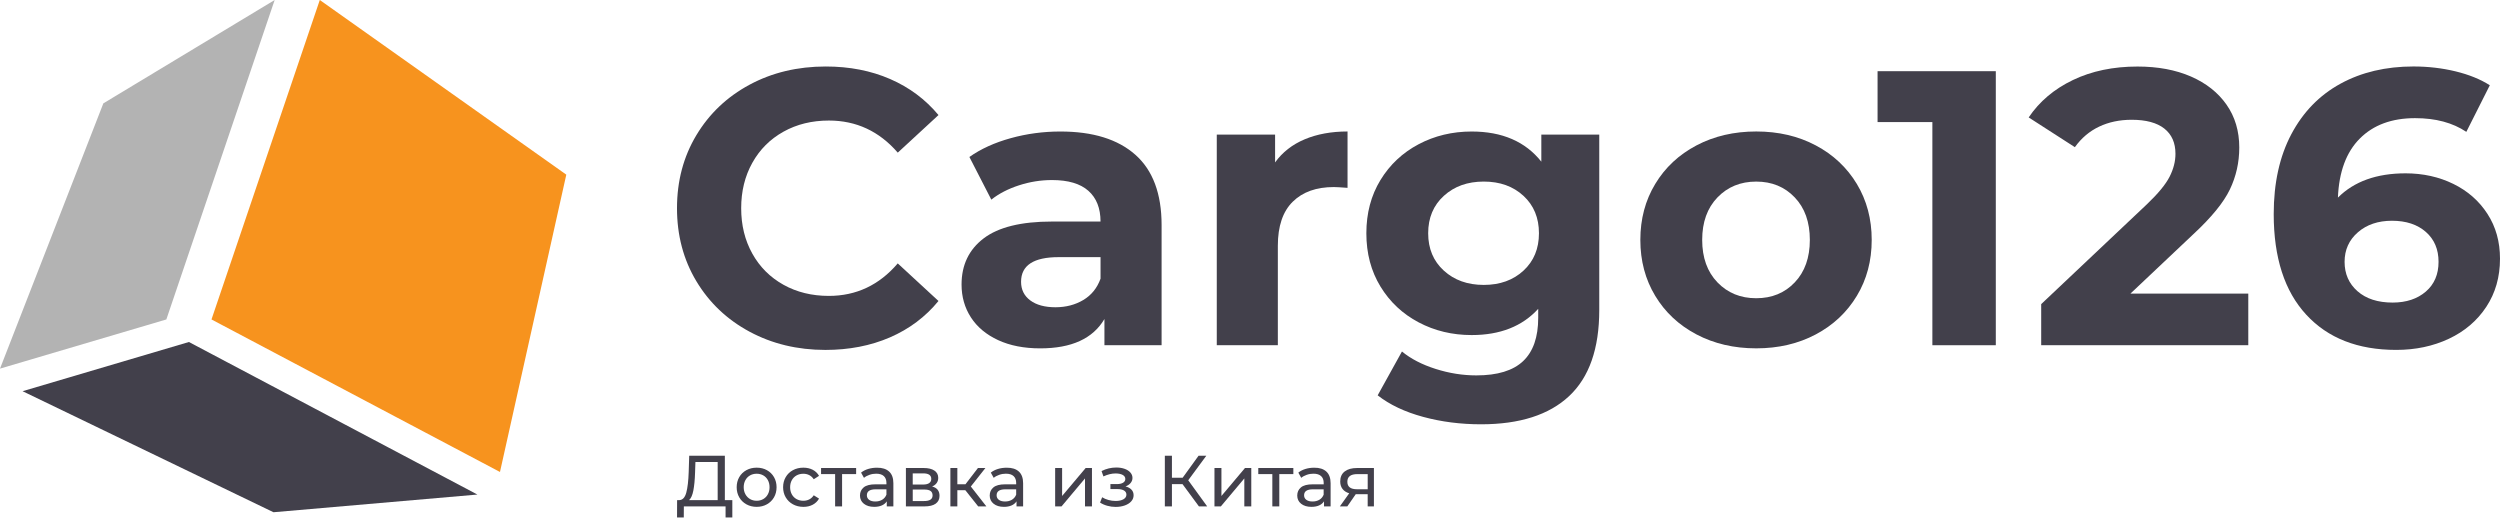 <svg width="1519" height="315" viewBox="0 0 1519 315" fill="none" xmlns="http://www.w3.org/2000/svg">
<path d="M455.456 201.548C441.742 194.178 430.96 183.941 423.11 170.863C415.261 157.785 411.343 142.994 411.343 126.503C411.343 110.013 415.261 95.222 423.11 82.144C430.96 69.065 441.742 58.828 455.456 51.459C469.17 44.089 484.596 40.404 501.723 40.404C516.15 40.404 529.19 42.947 540.854 48.021C552.505 53.094 562.301 60.385 570.228 69.909L545.486 92.744C534.224 79.743 520.276 73.243 503.63 73.243C493.315 73.243 484.129 75.501 476.033 80.016C467.937 84.531 461.632 90.823 457.117 98.919C452.601 107.016 450.344 116.201 450.344 126.516C450.344 136.831 452.601 146.017 457.117 154.113C461.632 162.209 467.937 168.502 476.02 173.017C484.103 177.532 493.302 179.789 503.617 179.789C520.263 179.789 534.224 173.211 545.473 160.042L570.215 182.877C562.288 192.556 552.453 199.926 540.724 204.999C528.982 210.072 515.904 212.615 501.476 212.615C484.506 212.602 469.17 208.917 455.456 201.548Z" fill="#42404B"/>
<path d="M689.853 94.038C700.479 103.47 705.785 117.703 705.785 136.737V209.757H671.053V193.825C664.072 205.722 651.072 211.665 632.051 211.665C622.217 211.665 613.693 210.004 606.479 206.669C599.265 203.335 593.751 198.742 589.949 192.878C586.148 187.013 584.24 180.357 584.24 172.897C584.24 160.999 588.717 151.645 597.682 144.833C606.634 138.021 620.478 134.609 639.187 134.609H668.678C668.678 126.526 666.213 120.298 661.309 115.939C656.392 111.58 649.022 109.4 639.187 109.4C632.363 109.4 625.668 110.477 619.09 112.617C612.512 114.758 606.92 117.652 602.327 121.297L589.002 95.374C595.982 90.457 604.338 86.656 614.095 83.957C623.852 81.258 633.868 79.909 644.183 79.909C664.008 79.883 679.227 84.606 689.853 94.038ZM658.221 182.277C663.138 179.345 666.628 175.025 668.691 169.316V156.238H643.235C628.016 156.238 620.4 161.233 620.4 171.223C620.4 175.985 622.269 179.747 625.992 182.524C629.716 185.301 634.828 186.689 641.328 186.689C647.673 186.676 653.304 185.21 658.221 182.277Z" fill="#42404B"/>
<path d="M792.727 84.645C800.252 81.48 808.932 79.884 818.767 79.884V114.136C814.641 113.825 811.865 113.656 810.437 113.656C799.811 113.656 791.482 116.628 785.462 122.57C779.428 128.512 776.418 137.439 776.418 149.323V209.732H739.311V81.791H774.745V98.684C779.195 92.495 785.189 87.811 792.727 84.645Z" fill="#42404B"/>
<path d="M971.711 81.79V188.349C971.711 211.82 965.6 229.258 953.391 240.675C941.182 252.093 923.342 257.802 899.871 257.802C887.506 257.802 875.764 256.297 864.671 253.287C853.565 250.277 844.366 245.917 837.074 240.208L851.826 213.572C857.211 218.009 864.035 221.538 872.287 224.159C880.526 226.78 888.778 228.09 897.029 228.09C909.874 228.09 919.346 225.197 925.456 219.41C931.554 213.624 934.616 204.866 934.616 193.124V187.649C924.938 198.275 911.457 203.581 894.175 203.581C882.433 203.581 871.703 201.013 861.946 195.849C852.19 190.698 844.47 183.445 838.761 174.09C833.052 164.736 830.198 153.954 830.198 141.745C830.198 129.536 833.052 118.754 838.761 109.4C844.47 100.045 852.203 92.792 861.946 87.641C871.703 82.491 882.433 79.909 894.175 79.909C912.729 79.909 926.845 86.02 936.511 98.229V81.79H971.711ZM925.677 164.437C931.944 158.651 935.071 151.087 935.071 141.719C935.071 132.365 931.944 124.8 925.677 119.001C919.41 113.214 911.366 110.321 901.532 110.321C891.697 110.321 883.614 113.214 877.269 119.001C870.925 124.787 867.759 132.365 867.759 141.719C867.759 151.074 870.925 158.651 877.269 164.437C883.614 170.224 891.697 173.117 901.532 173.117C911.366 173.117 919.41 170.224 925.677 164.437Z" fill="#42404B"/>
<path d="M1030.81 203.206C1020.1 197.575 1011.74 189.765 1005.72 179.774C999.683 169.784 996.673 158.444 996.673 145.768C996.673 133.079 999.683 121.739 1005.72 111.762C1011.74 101.772 1020.1 93.961 1030.81 88.33C1041.51 82.699 1053.61 79.884 1067.09 79.884C1080.57 79.884 1092.61 82.699 1103.23 88.33C1113.86 93.961 1122.18 101.772 1128.21 111.762C1134.23 121.752 1137.25 133.092 1137.25 145.768C1137.25 158.457 1134.24 169.797 1128.21 179.774C1122.18 189.765 1113.86 197.575 1103.23 203.206C1092.61 208.837 1080.55 211.653 1067.09 211.653C1053.61 211.653 1041.51 208.837 1030.81 203.206ZM1090.5 171.574C1096.6 165.152 1099.66 156.55 1099.66 145.768C1099.66 134.986 1096.62 126.384 1090.5 119.962C1084.39 113.54 1076.6 110.335 1067.07 110.335C1057.56 110.335 1049.71 113.54 1043.52 119.962C1037.34 126.384 1034.25 134.986 1034.25 145.768C1034.25 156.55 1037.34 165.152 1043.52 171.574C1049.71 177.997 1057.56 181.202 1067.07 181.202C1076.6 181.202 1084.41 177.997 1090.5 171.574Z" fill="#42404B"/>
<path d="M1212.65 43.257V209.759H1174.11V74.175H1140.81V43.257H1212.65Z" fill="#42404B"/>
<path d="M1366.06 178.36V209.759H1240.23V184.783L1304.45 124.127C1311.27 117.627 1315.87 112.035 1318.25 107.364C1320.62 102.693 1321.81 98.048 1321.81 93.455C1321.81 86.799 1319.56 81.688 1315.04 78.12C1310.53 74.552 1303.9 72.774 1295.18 72.774C1287.89 72.774 1281.29 74.162 1275.44 76.939C1269.58 79.715 1264.66 83.88 1260.69 89.42L1232.63 71.347C1239.13 61.681 1248.09 54.104 1259.5 48.629C1270.92 43.153 1283.99 40.429 1298.75 40.429C1311.11 40.429 1321.93 42.453 1331.21 46.488C1340.48 50.536 1347.7 56.245 1352.85 63.614C1358 70.984 1360.58 79.663 1360.58 89.654C1360.58 98.697 1358.67 107.182 1354.87 115.11C1351.07 123.037 1343.69 132.08 1332.75 142.226L1294.46 178.386H1366.06V178.36Z" fill="#42404B"/>
<path d="M1490.69 111.762C1499.41 116.043 1506.31 122.102 1511.38 129.952C1516.46 137.801 1519 146.883 1519 157.185C1519 168.291 1516.22 178.035 1510.67 186.443C1505.12 194.85 1497.55 201.311 1487.95 205.827C1478.35 210.342 1467.7 212.599 1455.96 212.599C1432.64 212.599 1414.41 205.463 1401.26 191.191C1388.09 176.919 1381.51 156.549 1381.51 130.069C1381.51 111.204 1385.08 95.025 1392.21 81.544C1399.35 68.064 1409.3 57.84 1422.07 50.859C1434.83 43.879 1449.61 40.389 1466.43 40.389C1475.3 40.389 1483.83 41.375 1492 43.36C1500.16 45.345 1507.1 48.161 1512.81 51.806L1498.54 80.117C1490.29 74.564 1479.91 71.787 1467.39 71.787C1453.27 71.787 1442.09 75.913 1433.85 84.152C1425.6 92.404 1421.16 104.366 1420.52 120.065C1430.36 110.231 1444.07 105.313 1461.67 105.313C1472.3 105.339 1481.97 107.48 1490.69 111.762ZM1473.93 177.166C1479.08 172.729 1481.66 166.696 1481.66 159.092C1481.66 151.476 1479.08 145.417 1473.93 140.902C1468.78 136.387 1461.91 134.13 1453.35 134.13C1444.94 134.13 1438.04 136.465 1432.65 141.149C1427.26 145.833 1424.57 151.814 1424.57 159.105C1424.57 166.397 1427.19 172.352 1432.42 176.945C1437.65 181.551 1444.79 183.848 1453.83 183.848C1462.07 183.822 1468.78 181.603 1473.93 177.166Z" fill="#42404B"/>
<path d="M194.307 0L344.084 106.118L303.785 286.775L128.5 194.098L194.307 0Z" fill="#F7931E"/>
<path d="M0 223.978L62.797 62.797L166.891 0L101.071 194.098L0 223.978Z" fill="#B3B3B3"/>
<path d="M166.164 311.233L290.071 300.49L114.785 207.8L13.714 237.693L166.164 311.233Z" fill="#42404B"/>
<path d="M444.96 303.862V314.423H440.86V307.69H415.508L415.469 314.423H411.369L411.408 303.862H412.9C414.833 303.745 416.195 302.214 417 299.269C417.791 296.324 418.271 292.159 418.453 286.788L418.764 276.888H440.419V303.875H444.96V303.862ZM421.294 297.972C420.749 300.813 419.88 302.785 418.673 303.875H436.059V280.716H422.54L422.319 287.19C422.19 291.523 421.839 295.117 421.294 297.972Z" fill="#42404B"/>
<path d="M453.497 306.419C451.654 305.394 450.201 303.98 449.163 302.176C448.125 300.373 447.606 298.323 447.606 296.039C447.606 293.756 448.125 291.706 449.163 289.902C450.201 288.099 451.654 286.685 453.497 285.673C455.352 284.661 457.428 284.155 459.75 284.155C462.073 284.155 464.149 284.661 465.978 285.673C467.807 286.685 469.248 288.099 470.286 289.902C471.323 291.706 471.842 293.756 471.842 296.039C471.842 298.323 471.323 300.373 470.286 302.176C469.248 303.98 467.807 305.394 465.978 306.419C464.149 307.444 462.073 307.963 459.75 307.963C457.428 307.963 455.352 307.444 453.497 306.419ZM463.772 303.227C464.966 302.539 465.887 301.566 466.562 300.321C467.237 299.075 467.574 297.648 467.574 296.026C467.574 294.417 467.237 292.977 466.562 291.732C465.887 290.486 464.953 289.526 463.772 288.851C462.579 288.177 461.242 287.839 459.75 287.839C458.258 287.839 456.909 288.177 455.728 288.851C454.535 289.526 453.6 290.486 452.913 291.732C452.225 292.977 451.875 294.404 451.875 296.026C451.875 297.635 452.225 299.075 452.913 300.321C453.6 301.566 454.547 302.539 455.728 303.227C456.909 303.915 458.258 304.265 459.75 304.265C461.242 304.265 462.592 303.915 463.772 303.227Z" fill="#42404B"/>
<path d="M481.781 306.419C479.913 305.394 478.46 303.98 477.396 302.176C476.345 300.373 475.813 298.323 475.813 296.039C475.813 293.756 476.345 291.706 477.396 289.902C478.447 288.099 479.913 286.685 481.781 285.673C483.65 284.661 485.765 284.155 488.139 284.155C490.254 284.155 492.135 284.583 493.796 285.426C495.456 286.282 496.741 287.515 497.649 289.124L494.431 291.187C493.692 290.071 492.784 289.241 491.707 288.683C490.617 288.125 489.423 287.852 488.1 287.852C486.569 287.852 485.207 288.19 483.987 288.864C482.767 289.539 481.82 290.499 481.12 291.745C480.432 292.99 480.082 294.417 480.082 296.039C480.082 297.687 480.432 299.127 481.12 300.373C481.807 301.618 482.767 302.578 483.987 303.253C485.207 303.928 486.582 304.265 488.1 304.265C489.423 304.265 490.63 303.993 491.707 303.435C492.797 302.877 493.705 302.046 494.431 300.931L497.649 302.955C496.741 304.563 495.456 305.809 493.796 306.678C492.135 307.548 490.254 307.976 488.139 307.976C485.765 307.963 483.65 307.444 481.781 306.419Z" fill="#42404B"/>
<path d="M520.186 288.061H511.648V307.691H507.419V288.061H498.881V284.363H520.186V288.061V288.061Z" fill="#42404B"/>
<path d="M540.244 286.529C541.957 288.112 542.813 290.473 542.813 293.613V307.704H538.804V304.616C538.103 305.705 537.091 306.536 535.794 307.107C534.483 307.678 532.939 307.963 531.149 307.963C528.541 307.963 526.452 307.327 524.882 306.069C523.312 304.81 522.521 303.149 522.521 301.1C522.521 299.05 523.273 297.389 524.765 296.143C526.258 294.898 528.645 294.275 531.901 294.275H538.596V293.445C538.596 291.628 538.064 290.227 537.013 289.267C535.962 288.294 534.406 287.814 532.343 287.814C530.967 287.814 529.618 288.034 528.295 288.501C526.971 288.955 525.855 289.565 524.947 290.331L523.183 287.165C524.389 286.192 525.829 285.452 527.49 284.946C529.151 284.44 530.941 284.181 532.823 284.181C536.053 284.142 538.518 284.946 540.244 286.529ZM536.04 303.63C537.208 302.916 538.064 301.891 538.596 300.568V297.311H532.083C528.502 297.311 526.712 298.518 526.712 300.918C526.712 302.086 527.166 303.02 528.074 303.694C528.982 304.369 530.241 304.706 531.863 304.706C533.471 304.706 534.86 304.343 536.04 303.63Z" fill="#42404B"/>
<path d="M570.851 301.269C570.851 303.319 570.085 304.901 568.541 306.017C566.997 307.133 564.701 307.691 561.652 307.691H550.429V284.363H561.262C564.026 284.363 566.18 284.882 567.737 285.92C569.294 286.958 570.072 288.437 570.072 290.344C570.072 291.577 569.748 292.641 569.086 293.536C568.424 294.431 567.503 295.119 566.335 295.586C569.345 296.351 570.851 298.245 570.851 301.269ZM554.568 294.405H560.912C562.521 294.405 563.753 294.107 564.584 293.523C565.414 292.939 565.842 292.083 565.842 290.967C565.842 288.735 564.195 287.619 560.912 287.619H554.568V294.405ZM565.31 303.604C566.193 303.046 566.634 302.177 566.634 301.009C566.634 299.802 566.232 298.907 565.427 298.323C564.623 297.739 563.351 297.441 561.626 297.441H554.581V304.434H561.353C563.105 304.447 564.428 304.162 565.31 303.604Z" fill="#42404B"/>
<path d="M586.524 297.843H581.685V307.704H577.455V284.375H581.685V294.236H586.615L594.192 284.375H598.72L589.872 295.598L599.33 307.704H594.361L586.524 297.843Z" fill="#42404B"/>
<path d="M619.077 286.529C620.789 288.112 621.646 290.473 621.646 293.613V307.704H617.637V304.616C616.936 305.705 615.924 306.536 614.627 307.107C613.316 307.678 611.772 307.963 609.982 307.963C607.374 307.963 605.285 307.327 603.715 306.069C602.145 304.81 601.354 303.149 601.354 301.1C601.354 299.05 602.106 297.389 603.598 296.143C605.09 294.898 607.478 294.275 610.734 294.275H617.429V293.445C617.429 291.628 616.897 290.227 615.846 289.267C614.795 288.294 613.238 287.814 611.175 287.814C609.8 287.814 608.451 288.034 607.127 288.501C605.804 288.955 604.688 289.565 603.78 290.331L602.015 287.165C603.222 286.192 604.662 285.452 606.323 284.946C607.984 284.44 609.774 284.181 611.655 284.181C614.886 284.142 617.364 284.946 619.077 286.529ZM614.873 303.63C616.041 302.916 616.897 301.891 617.429 300.568V297.311H610.916C607.335 297.311 605.544 298.518 605.544 300.918C605.544 302.086 605.999 303.02 606.907 303.694C607.815 304.369 609.074 304.706 610.695 304.706C612.304 304.706 613.692 304.343 614.873 303.63Z" fill="#42404B"/>
<path d="M641.108 284.363H645.338V301.359L659.648 284.363H663.476V307.691H659.246V290.694L644.987 307.691H641.108V284.363V284.363Z" fill="#42404B"/>
<path d="M687.504 297.532C688.361 298.44 688.776 299.569 688.776 300.918C688.776 302.293 688.309 303.526 687.362 304.59C686.428 305.667 685.117 306.497 683.469 307.094C681.809 307.691 679.953 308.002 677.903 308.002C676.178 308.002 674.478 307.782 672.817 307.314C671.157 306.86 669.677 306.212 668.393 305.355L669.665 302.138C670.78 302.838 672.052 303.396 673.492 303.785C674.932 304.188 676.385 304.382 677.851 304.382C679.849 304.382 681.445 304.032 682.626 303.344C683.807 302.657 684.404 301.722 684.404 300.555C684.404 299.465 683.923 298.635 682.976 298.051C682.016 297.467 680.68 297.168 678.954 297.168H674.686V294.132H678.643C680.226 294.132 681.471 293.86 682.38 293.302C683.288 292.744 683.742 291.979 683.742 291.019C683.742 289.968 683.21 289.137 682.133 288.553C681.056 287.97 679.616 287.671 677.799 287.671C675.477 287.671 673.025 288.268 670.443 289.475L669.301 286.218C672.143 284.778 675.127 284.064 678.241 284.064C680.122 284.064 681.809 284.324 683.301 284.856C684.793 285.388 685.973 286.127 686.817 287.1C687.673 288.073 688.088 289.163 688.088 290.396C688.088 291.538 687.712 292.562 686.947 293.484C686.181 294.392 685.156 295.08 683.859 295.547C685.454 295.962 686.648 296.624 687.504 297.532Z" fill="#42404B"/>
<path d="M718.488 294.145H712.065V307.703H707.758V276.889H712.065V290.266H718.579L728.258 276.889H732.967L721.965 291.81L733.499 307.703H728.478L718.488 294.145Z" fill="#42404B"/>
<path d="M737.91 284.363H742.14V301.359L756.451 284.363H760.278V307.691H756.049V290.694L741.79 307.691H737.91V284.363Z" fill="#42404B"/>
<path d="M785.838 288.061H777.301V307.691H773.071V288.061H764.534V284.363H785.838V288.061V288.061Z" fill="#42404B"/>
<path d="M805.897 286.529C807.609 288.112 808.479 290.473 808.479 293.613V307.704H804.47V304.616C803.769 305.705 802.757 306.536 801.46 307.107C800.162 307.678 798.605 307.963 796.815 307.963C794.207 307.963 792.118 307.327 790.548 306.069C788.978 304.81 788.2 303.149 788.2 301.1C788.2 299.05 788.952 297.389 790.444 296.143C791.936 294.898 794.324 294.275 797.58 294.275H804.275V293.445C804.275 291.628 803.743 290.227 802.692 289.267C801.641 288.307 800.084 287.814 798.021 287.814C796.646 287.814 795.297 288.034 793.973 288.501C792.65 288.968 791.534 289.565 790.626 290.331L788.861 287.165C790.068 286.192 791.508 285.452 793.169 284.946C794.843 284.427 796.62 284.181 798.501 284.181C801.706 284.142 804.171 284.946 805.897 286.529ZM801.693 303.63C802.874 302.916 803.717 301.891 804.249 300.568V297.311H797.736C794.155 297.311 792.364 298.518 792.364 300.918C792.364 302.086 792.819 303.02 793.727 303.694C794.635 304.369 795.894 304.706 797.515 304.706C799.124 304.706 800.512 304.343 801.693 303.63Z" fill="#42404B"/>
<path d="M834.791 284.363V307.691H831.002V300.295H824.217H823.737L818.625 307.691H814.097L819.779 299.725C818.015 299.193 816.666 298.323 815.731 297.104C814.797 295.884 814.317 294.366 814.317 292.55C814.317 289.877 815.225 287.853 817.042 286.452C818.858 285.05 821.375 284.363 824.567 284.363H834.791ZM820.117 296.144C821.103 296.896 822.569 297.272 824.541 297.272H831.015V288.073H824.723C820.675 288.073 818.651 289.617 818.651 292.692C818.638 294.249 819.131 295.391 820.117 296.144Z" fill="#42404B"/>
</svg>
